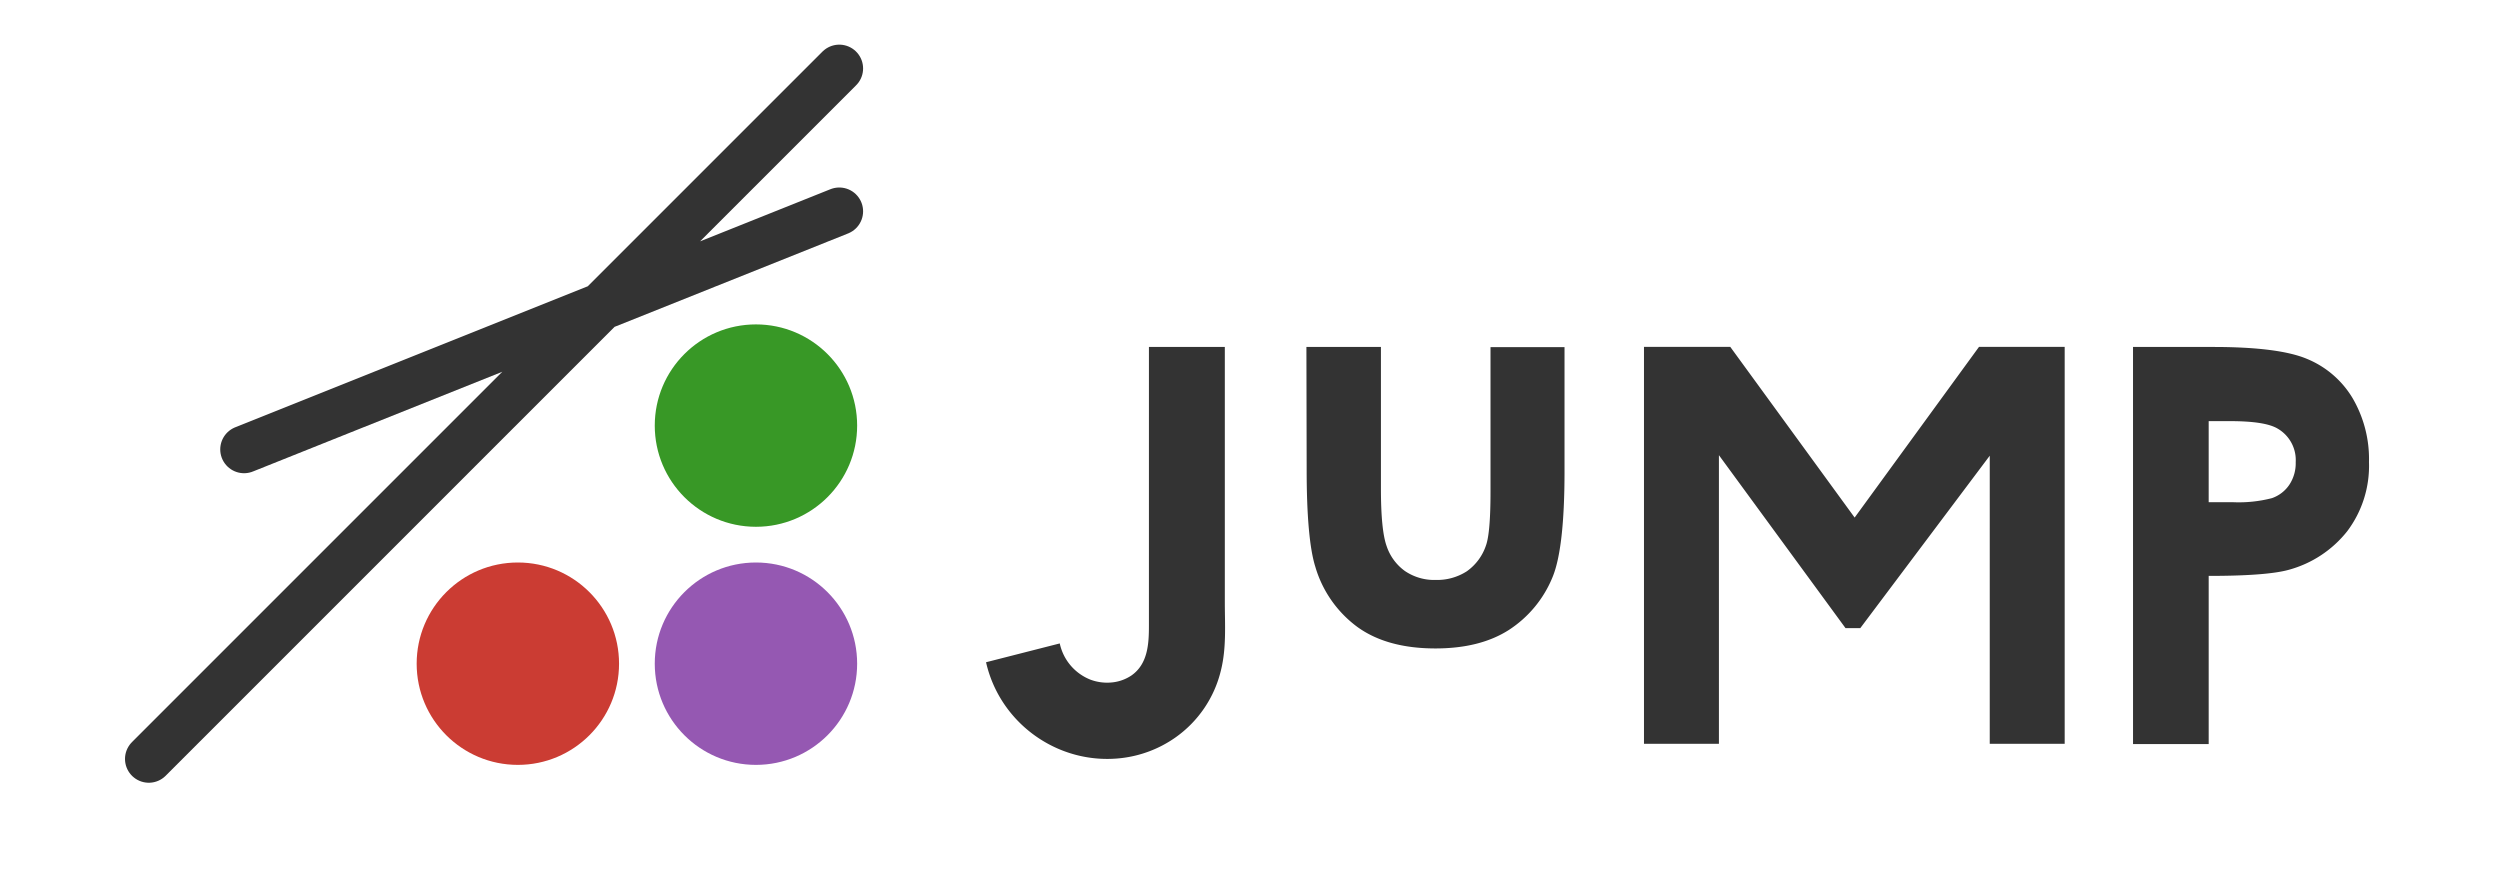 
<svg xmlns="http://www.w3.org/2000/svg" viewBox="0 0 420 150">
<path d="M41 75.5l100-40M25 127.5l116-116" fill="none" stroke-width="8" stroke-linecap="round" stroke="#333" stroke-miterlimit="10"/>
<path d="M104 111.5c0 9.39-7.61 17-17 17s-17-7.61-17-17 7.61-17 17-17 17 7.61 17 17" fill="#cb3c33"/>
<path d="M144 71.5c0 9.39-7.61 17-17 17s-17-7.61-17-17 7.61-17 17-17 17 7.61 17 17" fill="#389826"/>
<path d="M144 111.5c0 9.39-7.61 17-17 17s-17-7.61-17-17 7.61-17 17-17 17 7.61 17 17" fill="#9558b2"/>
<path d="M193.02 58.29h12.75v42.827c0 3.863.289 7.711-.653 11.5a19.252 19.252 0 01-7.719 11.332 19.73 19.73 0 01-9.07 3.418c-10.504 1.188-20.332-5.797-22.672-16.11l12.383-3.16a8.446 8.446 0 005.168 6.09c1.172.438 2.43.59 3.672.454a7.093 7.093 0 003.2-1.16c2.769-1.93 2.94-5.34 2.94-8.34zm26.457 0h12.52v23.808c0 4.613.312 7.84.952 9.632a8.445 8.445 0 003.059 4.188 8.742 8.742 0 005.199 1.512 9.192 9.192 0 005.242-1.47 8.685 8.685 0 003.2-4.343c.507-1.418.757-4.457.757-9.117V58.32h12.434v20.918c0 8.61-.692 14.52-2 17.692a19.188 19.188 0 01-7.344 8.898c-3.238 2.074-7.351 3.11-12.34 3.11-5.418 0-9.793-1.204-13.129-3.618a19.272 19.272 0 01-7.058-10.12c-.942-3-1.45-8.442-1.45-16.321zm114.8 66.67h12.59V58.278H332.47l-20.89 28.672-20.892-28.672h-14.5v66.684h12.59V76.469l21.27 29.058h2.48l21.75-28.968zm24.07-66.67h13.462c7.332 0 12.586.667 15.757 2a16.027 16.027 0 017.633 6.538 20.247 20.247 0 012.79 10.8 18.249 18.249 0 01-3.65 11.61 18.818 18.818 0 01-9.91 6.512c-2.44.664-6.898 1-13.37 1v28.258h-12.711zm12.712 26.077h4c2.23.106 4.464-.12 6.628-.68a5.817 5.817 0 002.922-2.25 6.542 6.542 0 001.07-3.789 6.109 6.109 0 00-3-5.62c-1.421-.868-4.113-1.278-8.05-1.278h-3.57zm0 0" fill="#333"/>
</svg>
